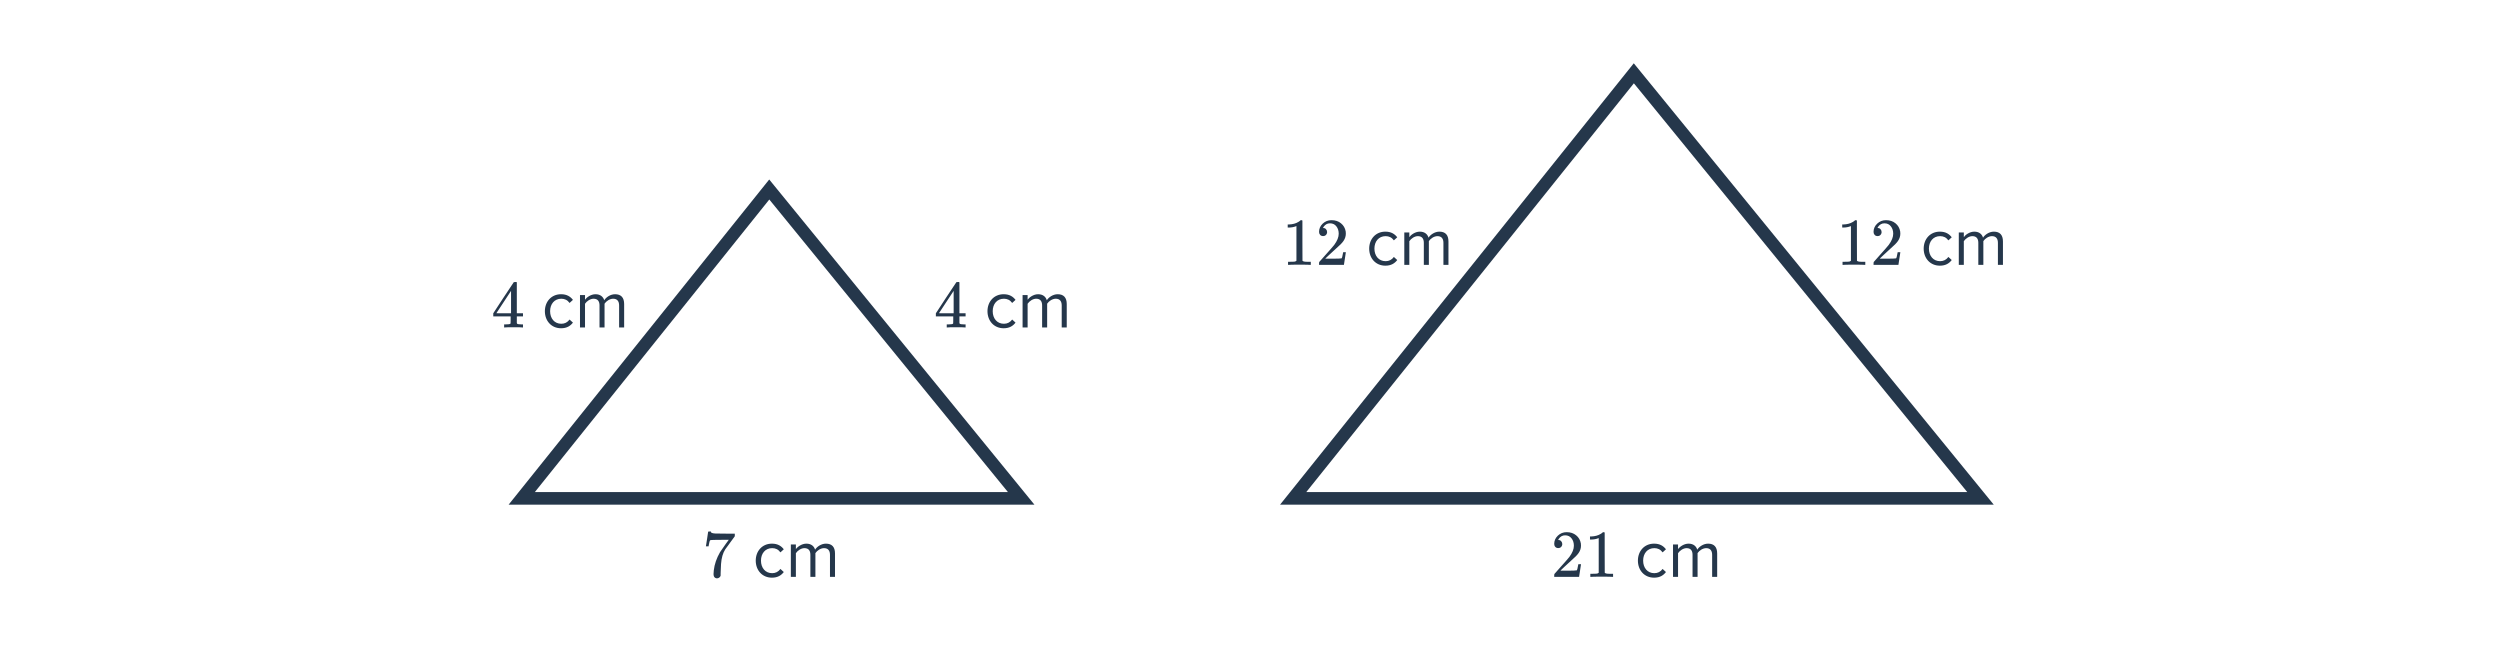 <svg width="596" height="160" viewBox="0 0 596 160" fill="none" xmlns="http://www.w3.org/2000/svg">
<path d="M243.453 118.815H124.377L183.393 45.176L243.453 118.815Z" stroke="#25374B" stroke-width="3" stroke-miterlimit="16" stroke-linecap="round"/>
<path d="M124.538 78.064C124.389 78.032 123.701 78.016 122.474 78.016C121.194 78.016 120.48 78.032 120.33 78.064H120.186V77.329H120.682C121.141 77.318 121.424 77.291 121.53 77.249C121.616 77.227 121.68 77.174 121.722 77.088C121.733 77.067 121.738 76.779 121.738 76.225V75.424H117.594V74.689L120.01 70.993C121.642 68.518 122.469 67.275 122.49 67.264C122.512 67.243 122.624 67.233 122.826 67.233H123.114L123.21 67.329V74.689H124.682V75.424H123.21V76.24C123.21 76.678 123.21 76.934 123.21 77.008C123.221 77.083 123.253 77.147 123.306 77.201C123.392 77.275 123.696 77.318 124.218 77.329H124.682V78.064H124.538ZM121.834 74.689V69.344L118.33 74.672L120.074 74.689H121.834ZM133.754 78.257C135.162 78.257 135.994 77.68 136.586 76.912L135.786 76.177C135.274 76.865 134.618 77.184 133.818 77.184C132.17 77.184 131.146 75.904 131.146 74.192C131.146 72.481 132.17 71.216 133.818 71.216C134.618 71.216 135.274 71.52 135.786 72.225L136.586 71.489C135.994 70.721 135.162 70.144 133.754 70.144C131.45 70.144 129.898 71.904 129.898 74.192C129.898 76.496 131.45 78.257 133.754 78.257ZM148.796 78.064V72.481C148.796 70.928 148.044 70.144 146.636 70.144C145.516 70.144 144.476 70.88 144.044 71.585C143.82 70.784 143.148 70.144 141.964 70.144C140.828 70.144 139.788 70.96 139.468 71.457V70.337H138.268V78.064H139.468V72.416C139.884 71.793 140.716 71.216 141.5 71.216C142.508 71.216 142.924 71.841 142.924 72.817V78.064H144.124V72.4C144.524 71.793 145.372 71.216 146.172 71.216C147.164 71.216 147.596 71.841 147.596 72.817V78.064H148.796Z" fill="#25374B"/>
<path d="M230.054 78.064C229.905 78.032 229.217 78.016 227.99 78.016C226.71 78.016 225.995 78.032 225.846 78.064H225.702V77.329H226.198C226.657 77.318 226.939 77.291 227.046 77.249C227.131 77.227 227.195 77.174 227.238 77.088C227.249 77.067 227.254 76.779 227.254 76.225V75.424H223.11V74.689L225.526 70.993C227.158 68.518 227.985 67.275 228.006 67.264C228.027 67.243 228.139 67.233 228.342 67.233H228.63L228.726 67.329V74.689H230.198V75.424H228.726V76.24C228.726 76.678 228.726 76.934 228.726 77.008C228.737 77.083 228.769 77.147 228.822 77.201C228.907 77.275 229.211 77.318 229.734 77.329H230.198V78.064H230.054ZM227.35 74.689V69.344L223.846 74.672L225.59 74.689H227.35ZM239.27 78.257C240.678 78.257 241.51 77.68 242.102 76.912L241.302 76.177C240.79 76.865 240.134 77.184 239.334 77.184C237.686 77.184 236.662 75.904 236.662 74.192C236.662 72.481 237.686 71.216 239.334 71.216C240.134 71.216 240.79 71.52 241.302 72.225L242.102 71.489C241.51 70.721 240.678 70.144 239.27 70.144C236.966 70.144 235.414 71.904 235.414 74.192C235.414 76.496 236.966 78.257 239.27 78.257ZM254.312 78.064V72.481C254.312 70.928 253.56 70.144 252.152 70.144C251.032 70.144 249.992 70.88 249.56 71.585C249.336 70.784 248.664 70.144 247.48 70.144C246.344 70.144 245.304 70.96 244.984 71.457V70.337H243.784V78.064H244.984V72.416C245.4 71.793 246.232 71.216 247.016 71.216C248.024 71.216 248.44 71.841 248.44 72.817V78.064H249.64V72.4C250.04 71.793 250.888 71.216 251.688 71.216C252.68 71.216 253.112 71.841 253.112 72.817V78.064H254.312Z" fill="#25374B"/>
<path d="M168.296 130.197C168.307 130.176 168.397 129.595 168.568 128.453L168.824 126.741C168.824 126.72 168.931 126.709 169.144 126.709H169.464V126.773C169.464 126.88 169.544 126.971 169.704 127.045C169.864 127.12 170.141 127.168 170.536 127.189C170.941 127.211 171.843 127.221 173.24 127.221H175.176V127.845L174.088 129.333C173.928 129.557 173.747 129.808 173.544 130.085C173.341 130.352 173.187 130.56 173.08 130.709C172.973 130.859 172.909 130.949 172.888 130.981C172.333 131.845 172.003 133.003 171.896 134.453C171.853 134.891 171.827 135.488 171.816 136.245C171.816 136.395 171.811 136.549 171.8 136.709C171.8 136.859 171.8 136.981 171.8 137.077V137.221C171.757 137.403 171.651 137.557 171.48 137.685C171.32 137.813 171.144 137.877 170.952 137.877C170.696 137.877 170.488 137.787 170.328 137.605C170.179 137.435 170.104 137.195 170.104 136.885C170.104 136.725 170.125 136.421 170.168 135.973C170.328 134.533 170.824 133.088 171.656 131.637C171.869 131.296 172.317 130.651 173 129.701L173.736 128.693H172.248C170.392 128.693 169.416 128.725 169.32 128.789C169.277 128.811 169.219 128.928 169.144 129.141C169.08 129.355 169.027 129.605 168.984 129.893C168.963 130.075 168.947 130.176 168.936 130.197V130.245H168.296V130.197ZM184.024 137.717C185.432 137.717 186.264 137.141 186.856 136.373L186.056 135.637C185.544 136.325 184.888 136.645 184.088 136.645C182.44 136.645 181.416 135.365 181.416 133.653C181.416 131.941 182.44 130.677 184.088 130.677C184.888 130.677 185.544 130.981 186.056 131.685L186.856 130.949C186.264 130.181 185.432 129.605 184.024 129.605C181.72 129.605 180.168 131.365 180.168 133.653C180.168 135.957 181.72 137.717 184.024 137.717ZM199.066 137.525V131.941C199.066 130.389 198.314 129.605 196.906 129.605C195.786 129.605 194.746 130.341 194.314 131.045C194.09 130.245 193.418 129.605 192.234 129.605C191.098 129.605 190.058 130.421 189.738 130.917V129.797H188.538V137.525H189.738V131.877C190.154 131.253 190.986 130.677 191.77 130.677C192.778 130.677 193.194 131.301 193.194 132.277V137.525H194.394V131.861C194.794 131.253 195.642 130.677 196.442 130.677C197.434 130.677 197.866 131.301 197.866 132.277V137.525H199.066Z" fill="#25374B"/>
<path d="M472.156 118.815H308.287L389.504 17.475L472.156 118.815Z" stroke="#25374B" stroke-width="3" stroke-miterlimit="16" stroke-linecap="round"/>
<path d="M371.485 130.661C371.186 130.661 370.951 130.565 370.781 130.373C370.61 130.181 370.525 129.947 370.525 129.669C370.525 128.901 370.813 128.245 371.389 127.701C371.975 127.147 372.674 126.869 373.485 126.869C374.402 126.869 375.159 127.12 375.757 127.621C376.365 128.112 376.738 128.757 376.877 129.557C376.898 129.749 376.909 129.925 376.909 130.085C376.909 130.704 376.722 131.285 376.349 131.829C376.05 132.277 375.447 132.891 374.541 133.669C374.157 134 373.623 134.491 372.941 135.141L371.997 136.037L373.213 136.053C374.887 136.053 375.778 136.027 375.885 135.973C375.927 135.963 375.981 135.851 376.045 135.637C376.087 135.52 376.162 135.157 376.269 134.549V134.501H376.909V134.549L376.461 137.477V137.525H370.525V137.221C370.525 137.008 370.535 136.885 370.557 136.853C370.567 136.843 371.015 136.336 371.901 135.333C373.063 134.043 373.81 133.189 374.141 132.773C374.855 131.803 375.213 130.912 375.213 130.101C375.213 129.397 375.026 128.811 374.653 128.341C374.29 127.861 373.778 127.621 373.117 127.621C372.498 127.621 371.997 127.899 371.613 128.453C371.591 128.496 371.559 128.555 371.517 128.629C371.485 128.683 371.469 128.715 371.469 128.725C371.469 128.736 371.495 128.741 371.549 128.741C371.815 128.741 372.029 128.837 372.189 129.029C372.359 129.221 372.445 129.445 372.445 129.701C372.445 129.968 372.354 130.197 372.173 130.389C372.002 130.571 371.773 130.661 371.485 130.661ZM384.381 137.525C384.199 137.493 383.351 137.477 381.837 137.477C380.343 137.477 379.506 137.493 379.325 137.525H379.133V136.789H379.549C380.167 136.789 380.567 136.773 380.749 136.741C380.834 136.731 380.962 136.667 381.133 136.549V128.277C381.111 128.277 381.069 128.293 381.005 128.325C380.514 128.517 379.965 128.619 379.357 128.629H379.053V127.893H379.357C380.253 127.861 380.999 127.659 381.597 127.285C381.789 127.179 381.954 127.056 382.093 126.917C382.114 126.885 382.178 126.869 382.285 126.869C382.391 126.869 382.482 126.901 382.557 126.965V131.749L382.573 136.549C382.733 136.709 383.079 136.789 383.613 136.789H384.141H384.557V137.525H384.381ZM394.333 137.717C395.741 137.717 396.573 137.141 397.165 136.373L396.365 135.637C395.853 136.325 395.197 136.645 394.397 136.645C392.749 136.645 391.725 135.365 391.725 133.653C391.725 131.941 392.749 130.677 394.397 130.677C395.197 130.677 395.853 130.981 396.365 131.685L397.165 130.949C396.573 130.181 395.741 129.605 394.333 129.605C392.029 129.605 390.477 131.365 390.477 133.653C390.477 135.957 392.029 137.717 394.333 137.717ZM409.374 137.525V131.941C409.374 130.389 408.622 129.605 407.214 129.605C406.094 129.605 405.054 130.341 404.622 131.045C404.398 130.245 403.726 129.605 402.542 129.605C401.406 129.605 400.366 130.421 400.046 130.917V129.797H398.846V137.525H400.046V131.877C400.462 131.253 401.294 130.677 402.078 130.677C403.086 130.677 403.502 131.301 403.502 132.277V137.525H404.702V131.861C405.102 131.253 405.95 130.677 406.75 130.677C407.742 130.677 408.174 131.301 408.174 132.277V137.525H409.374Z" fill="#25374B"/>
<path d="M312.318 63.145C312.137 63.112 311.289 63.096 309.774 63.096C308.281 63.096 307.443 63.112 307.262 63.145H307.07V62.408H307.486C308.105 62.408 308.505 62.392 308.686 62.361C308.771 62.35 308.899 62.286 309.07 62.169V53.897C309.049 53.897 309.006 53.913 308.942 53.944C308.451 54.136 307.902 54.238 307.294 54.248H306.99V53.513H307.294C308.19 53.48 308.937 53.278 309.534 52.904C309.726 52.798 309.891 52.675 310.03 52.536C310.051 52.505 310.115 52.489 310.222 52.489C310.329 52.489 310.419 52.52 310.494 52.584V57.368L310.51 62.169C310.67 62.328 311.017 62.408 311.55 62.408H312.078H312.494V63.145H312.318ZM315.422 56.281C315.123 56.281 314.889 56.184 314.718 55.992C314.547 55.8 314.462 55.566 314.462 55.288C314.462 54.52 314.75 53.864 315.326 53.321C315.913 52.766 316.611 52.489 317.422 52.489C318.339 52.489 319.097 52.739 319.694 53.24C320.302 53.731 320.675 54.377 320.814 55.176C320.835 55.368 320.846 55.544 320.846 55.705C320.846 56.323 320.659 56.904 320.286 57.449C319.987 57.897 319.385 58.51 318.478 59.288C318.094 59.619 317.561 60.11 316.878 60.761L315.934 61.657L317.15 61.672C318.825 61.672 319.715 61.646 319.822 61.593C319.865 61.582 319.918 61.47 319.982 61.257C320.025 61.139 320.099 60.776 320.206 60.169V60.12H320.846V60.169L320.398 63.096V63.145H314.462V62.84C314.462 62.627 314.473 62.505 314.494 62.472C314.505 62.462 314.953 61.955 315.838 60.953C317.001 59.662 317.747 58.809 318.078 58.392C318.793 57.422 319.15 56.531 319.15 55.721C319.15 55.017 318.963 54.43 318.59 53.961C318.227 53.48 317.715 53.24 317.054 53.24C316.435 53.24 315.934 53.518 315.55 54.072C315.529 54.115 315.497 54.174 315.454 54.248C315.422 54.302 315.406 54.334 315.406 54.344C315.406 54.355 315.433 54.361 315.486 54.361C315.753 54.361 315.966 54.456 316.126 54.648C316.297 54.84 316.382 55.065 316.382 55.321C316.382 55.587 316.291 55.816 316.11 56.008C315.939 56.19 315.71 56.281 315.422 56.281ZM330.27 63.337C331.678 63.337 332.51 62.761 333.102 61.992L332.302 61.257C331.79 61.944 331.134 62.264 330.334 62.264C328.686 62.264 327.662 60.984 327.662 59.273C327.662 57.56 328.686 56.297 330.334 56.297C331.134 56.297 331.79 56.6 332.302 57.304L333.102 56.569C332.51 55.8 331.678 55.224 330.27 55.224C327.966 55.224 326.414 56.984 326.414 59.273C326.414 61.577 327.966 63.337 330.27 63.337ZM345.312 63.145V57.56C345.312 56.008 344.56 55.224 343.152 55.224C342.032 55.224 340.992 55.961 340.56 56.664C340.336 55.864 339.664 55.224 338.48 55.224C337.344 55.224 336.304 56.041 335.984 56.536V55.416H334.784V63.145H335.984V57.496C336.4 56.873 337.232 56.297 338.016 56.297C339.024 56.297 339.44 56.92 339.44 57.897V63.145H340.64V57.48C341.04 56.873 341.888 56.297 342.688 56.297C343.68 56.297 344.112 56.92 344.112 57.897V63.145H345.312Z" fill="#25374B"/>
<path d="M444.51 63.145C444.328 63.112 443.48 63.096 441.966 63.096C440.472 63.096 439.635 63.112 439.454 63.145H439.262V62.408H439.678C440.296 62.408 440.696 62.392 440.878 62.361C440.963 62.35 441.091 62.286 441.262 62.169V53.897C441.24 53.897 441.198 53.913 441.134 53.944C440.643 54.136 440.094 54.238 439.486 54.248H439.182V53.513H439.486C440.382 53.48 441.128 53.278 441.726 52.904C441.918 52.798 442.083 52.675 442.222 52.536C442.243 52.505 442.307 52.489 442.414 52.489C442.52 52.489 442.611 52.52 442.686 52.584V57.368L442.702 62.169C442.862 62.328 443.208 62.408 443.742 62.408H444.27H444.686V63.145H444.51ZM447.614 56.281C447.315 56.281 447.08 56.184 446.91 55.992C446.739 55.8 446.654 55.566 446.654 55.288C446.654 54.52 446.942 53.864 447.518 53.321C448.104 52.766 448.803 52.489 449.614 52.489C450.531 52.489 451.288 52.739 451.886 53.24C452.494 53.731 452.867 54.377 453.006 55.176C453.027 55.368 453.038 55.544 453.038 55.705C453.038 56.323 452.851 56.904 452.478 57.449C452.179 57.897 451.576 58.51 450.67 59.288C450.286 59.619 449.752 60.11 449.07 60.761L448.126 61.657L449.342 61.672C451.016 61.672 451.907 61.646 452.014 61.593C452.056 61.582 452.11 61.47 452.174 61.257C452.216 61.139 452.291 60.776 452.398 60.169V60.12H453.038V60.169L452.59 63.096V63.145H446.654V62.84C446.654 62.627 446.664 62.505 446.686 62.472C446.696 62.462 447.144 61.955 448.03 60.953C449.192 59.662 449.939 58.809 450.27 58.392C450.984 57.422 451.342 56.531 451.342 55.721C451.342 55.017 451.155 54.43 450.782 53.961C450.419 53.48 449.907 53.24 449.246 53.24C448.627 53.24 448.126 53.518 447.742 54.072C447.72 54.115 447.688 54.174 447.646 54.248C447.614 54.302 447.598 54.334 447.598 54.344C447.598 54.355 447.624 54.361 447.678 54.361C447.944 54.361 448.158 54.456 448.318 54.648C448.488 54.84 448.574 55.065 448.574 55.321C448.574 55.587 448.483 55.816 448.302 56.008C448.131 56.19 447.902 56.281 447.614 56.281ZM462.462 63.337C463.87 63.337 464.702 62.761 465.294 61.992L464.494 61.257C463.982 61.944 463.326 62.264 462.526 62.264C460.878 62.264 459.854 60.984 459.854 59.273C459.854 57.56 460.878 56.297 462.526 56.297C463.326 56.297 463.982 56.6 464.494 57.304L465.294 56.569C464.702 55.8 463.87 55.224 462.462 55.224C460.158 55.224 458.606 56.984 458.606 59.273C458.606 61.577 460.158 63.337 462.462 63.337ZM477.503 63.145V57.56C477.503 56.008 476.751 55.224 475.343 55.224C474.223 55.224 473.183 55.961 472.751 56.664C472.527 55.864 471.855 55.224 470.671 55.224C469.535 55.224 468.495 56.041 468.175 56.536V55.416H466.975V63.145H468.175V57.496C468.591 56.873 469.423 56.297 470.207 56.297C471.215 56.297 471.631 56.92 471.631 57.897V63.145H472.831V57.48C473.231 56.873 474.079 56.297 474.879 56.297C475.871 56.297 476.303 56.92 476.303 57.897V63.145H477.503Z" fill="#25374B"/>
</svg>
